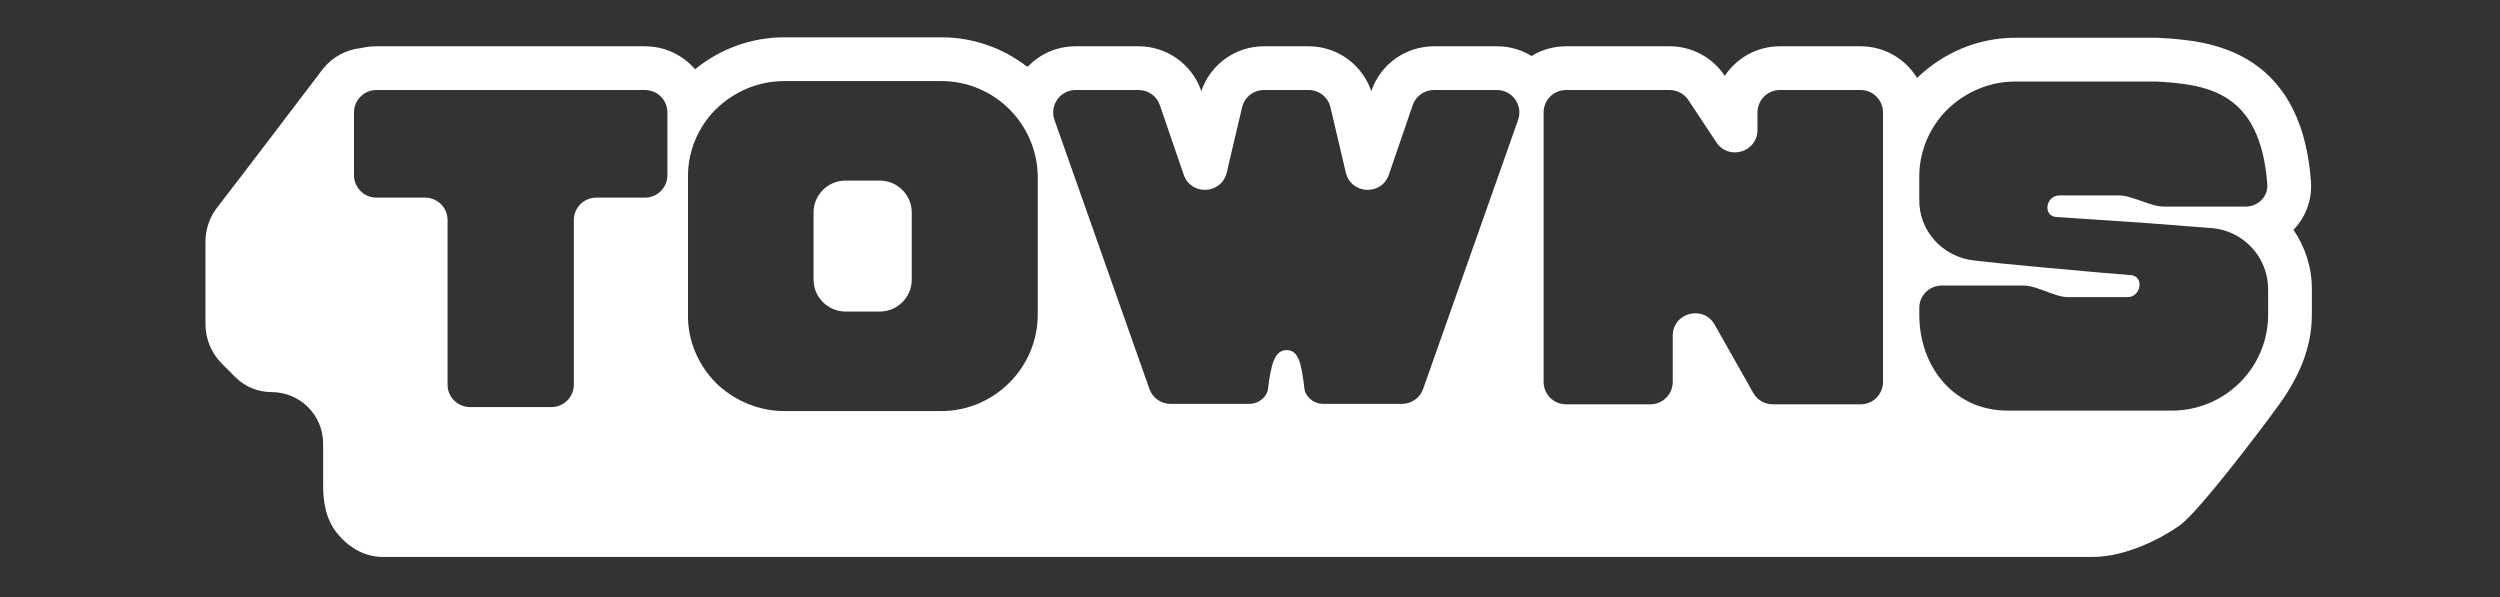 <svg width="134" height="32" viewBox="0 0 134 32" fill="none" xmlns="http://www.w3.org/2000/svg">
<rect x="0" y="0" width="134" height="32" fill="#333333" stroke="none"/>
<g clip-path="url(#clip0_6433_2425)">
<path fill-rule="evenodd" clip-rule="evenodd" d="M37.257 3.711C36.606 2.958 35.645 2.481 34.571 2.481H20.175C19.892 2.481 19.617 2.514 19.354 2.576C18.567 2.657 17.832 3.046 17.321 3.677C17.321 3.677 12.111 10.534 11.68 11.069C11.248 11.603 11.013 12.269 11.013 12.956V17.369C11.013 18.166 11.329 18.93 11.893 19.493L12.607 20.208C13.125 20.726 13.828 21.017 14.56 21.017C16.085 21.017 17.321 22.253 17.321 23.778V26.034C17.321 26.831 17.433 27.85 18.135 28.664C18.814 29.452 19.646 29.852 20.518 29.852H112.156C113.948 29.852 115.832 28.868 116.825 28.17C117.818 27.472 121.195 23.031 122.192 21.639C123.189 20.246 123.916 18.68 123.916 16.865V15.495C123.916 14.319 123.552 13.225 122.93 12.32C123.565 11.659 123.946 10.742 123.865 9.69C123.64 6.753 122.627 4.622 120.734 3.36C119.033 2.225 117.008 2.102 115.697 2.028L115.63 2.024H108.017C106.019 2.024 104.153 2.827 102.755 4.178C102.132 3.16 101.01 2.481 99.729 2.481H95.403C94.169 2.481 93.083 3.11 92.448 4.065C91.791 3.076 90.682 2.481 89.494 2.481H83.939C83.261 2.481 82.628 2.671 82.09 3.001C81.557 2.673 80.926 2.481 80.236 2.481H76.857C75.342 2.481 73.994 3.443 73.503 4.877L73.5 4.884C73.016 3.459 71.674 2.481 70.144 2.481H67.745C66.216 2.481 64.873 3.459 64.389 4.884L64.387 4.877C63.895 3.443 62.548 2.481 61.032 2.481H57.653C56.634 2.481 55.742 2.9 55.108 3.557L55.014 3.545C53.747 2.575 52.165 2 50.456 2H42.045C40.258 2 38.589 2.626 37.257 3.711ZM50.456 4.345H42.044C40.651 4.345 39.353 4.897 38.367 5.859C37.406 6.82 36.853 8.142 36.877 9.512V16.866C36.853 18.236 37.406 19.533 38.367 20.519C39.353 21.48 40.675 22.033 42.044 22.033H50.456C53.292 22.033 55.623 19.702 55.623 16.866V9.512C55.623 6.652 53.292 4.345 50.456 4.345ZM48.87 14.991C48.87 15.928 48.101 16.698 47.163 16.698H45.313C44.376 16.698 43.606 15.928 43.606 14.991V11.386C43.606 10.449 44.376 9.68 45.313 9.68H47.163C48.101 9.68 48.87 10.449 48.87 11.386V14.991ZM20.175 4.825C19.512 4.825 18.974 5.363 18.974 6.027V9.391C18.974 10.055 19.512 10.593 20.175 10.593H22.787C23.451 10.593 23.989 11.131 23.989 11.795V20.617C23.989 21.281 24.527 21.819 25.191 21.819H29.556C30.22 21.819 30.758 21.281 30.758 20.617V11.795C30.758 11.131 31.296 10.593 31.959 10.593H34.571C35.235 10.593 35.773 10.055 35.773 9.391V6.027C35.773 5.363 35.235 4.825 34.571 4.825H20.175ZM75.72 5.637C75.886 5.151 76.343 4.825 76.857 4.825H80.236C81.065 4.825 81.645 5.645 81.369 6.427L76.281 20.846C76.112 21.327 75.657 21.648 75.148 21.648H70.922C70.513 21.648 70.144 21.409 69.971 21.044C69.942 20.983 69.928 20.915 69.919 20.847C69.759 19.516 69.616 18.766 68.97 18.766C68.323 18.766 68.127 19.502 67.965 20.848C67.957 20.914 67.944 20.98 67.915 21.041C67.745 21.409 67.375 21.648 66.964 21.648H62.741C62.232 21.648 61.778 21.327 61.608 20.846L56.52 6.427C56.244 5.645 56.824 4.825 57.653 4.825H61.032C61.546 4.825 62.003 5.151 62.169 5.637L63.447 9.364C63.838 10.505 65.477 10.423 65.753 9.25L66.576 5.752C66.703 5.209 67.188 4.825 67.745 4.825H70.144C70.701 4.825 71.186 5.209 71.313 5.752L72.136 9.25C72.412 10.423 74.051 10.505 74.442 9.364L75.72 5.637ZM95.403 4.825C94.739 4.825 94.201 5.363 94.201 6.027V6.965C94.201 8.156 92.656 8.622 91.998 7.629L90.496 5.363C90.273 5.027 89.897 4.825 89.494 4.825H83.939C83.275 4.825 82.737 5.363 82.737 6.027V20.471C82.737 21.134 83.275 21.672 83.939 21.672H88.457C89.121 21.672 89.659 21.134 89.659 20.471V17.994C89.659 16.759 91.298 16.328 91.906 17.403L93.976 21.062C94.189 21.439 94.589 21.672 95.022 21.672H99.729C100.392 21.672 100.93 21.134 100.93 20.471V6.027C100.93 5.363 100.392 4.825 99.729 4.825H95.403ZM110.093 11.612C110.135 11.624 110.177 11.628 110.22 11.631C110.588 11.656 112.512 11.788 114.843 11.939C115.684 12.008 116.586 12.076 117.489 12.145C117.85 12.172 118.211 12.2 118.568 12.227C120.25 12.371 121.572 13.79 121.572 15.496V16.866C121.572 19.702 119.265 22.009 116.405 22.009H107.609C104.773 22.009 102.874 19.702 102.874 16.866V16.505C102.874 15.842 103.412 15.304 104.076 15.304H108.462C108.819 15.304 109.238 15.46 109.658 15.616C110.077 15.772 110.496 15.928 110.853 15.928H114.026C114.725 15.928 114.927 14.933 114.324 14.764C114.286 14.753 114.247 14.749 114.208 14.746C113.849 14.718 111.881 14.559 109.579 14.342C109.336 14.319 109.089 14.296 108.841 14.272C107.811 14.174 106.75 14.074 105.782 13.958C104.124 13.765 102.85 12.371 102.874 10.713V9.536C102.85 8.166 103.403 6.844 104.364 5.883C105.35 4.921 106.648 4.369 108.017 4.369H115.564C118.313 4.525 121.146 4.889 121.528 9.87C121.579 10.532 121.034 11.074 120.37 11.074H115.981C115.621 11.074 115.198 10.924 114.775 10.773C114.352 10.623 113.929 10.473 113.569 10.473H110.397C109.699 10.473 109.497 11.44 110.093 11.612Z" fill="white"/>
</g>
<defs>
<clipPath id="clip0_6433_2425">
<rect width="112.903" height="28" fill="white" transform="translate(11.013 2)"/>
</clipPath>
</defs>
</svg>
